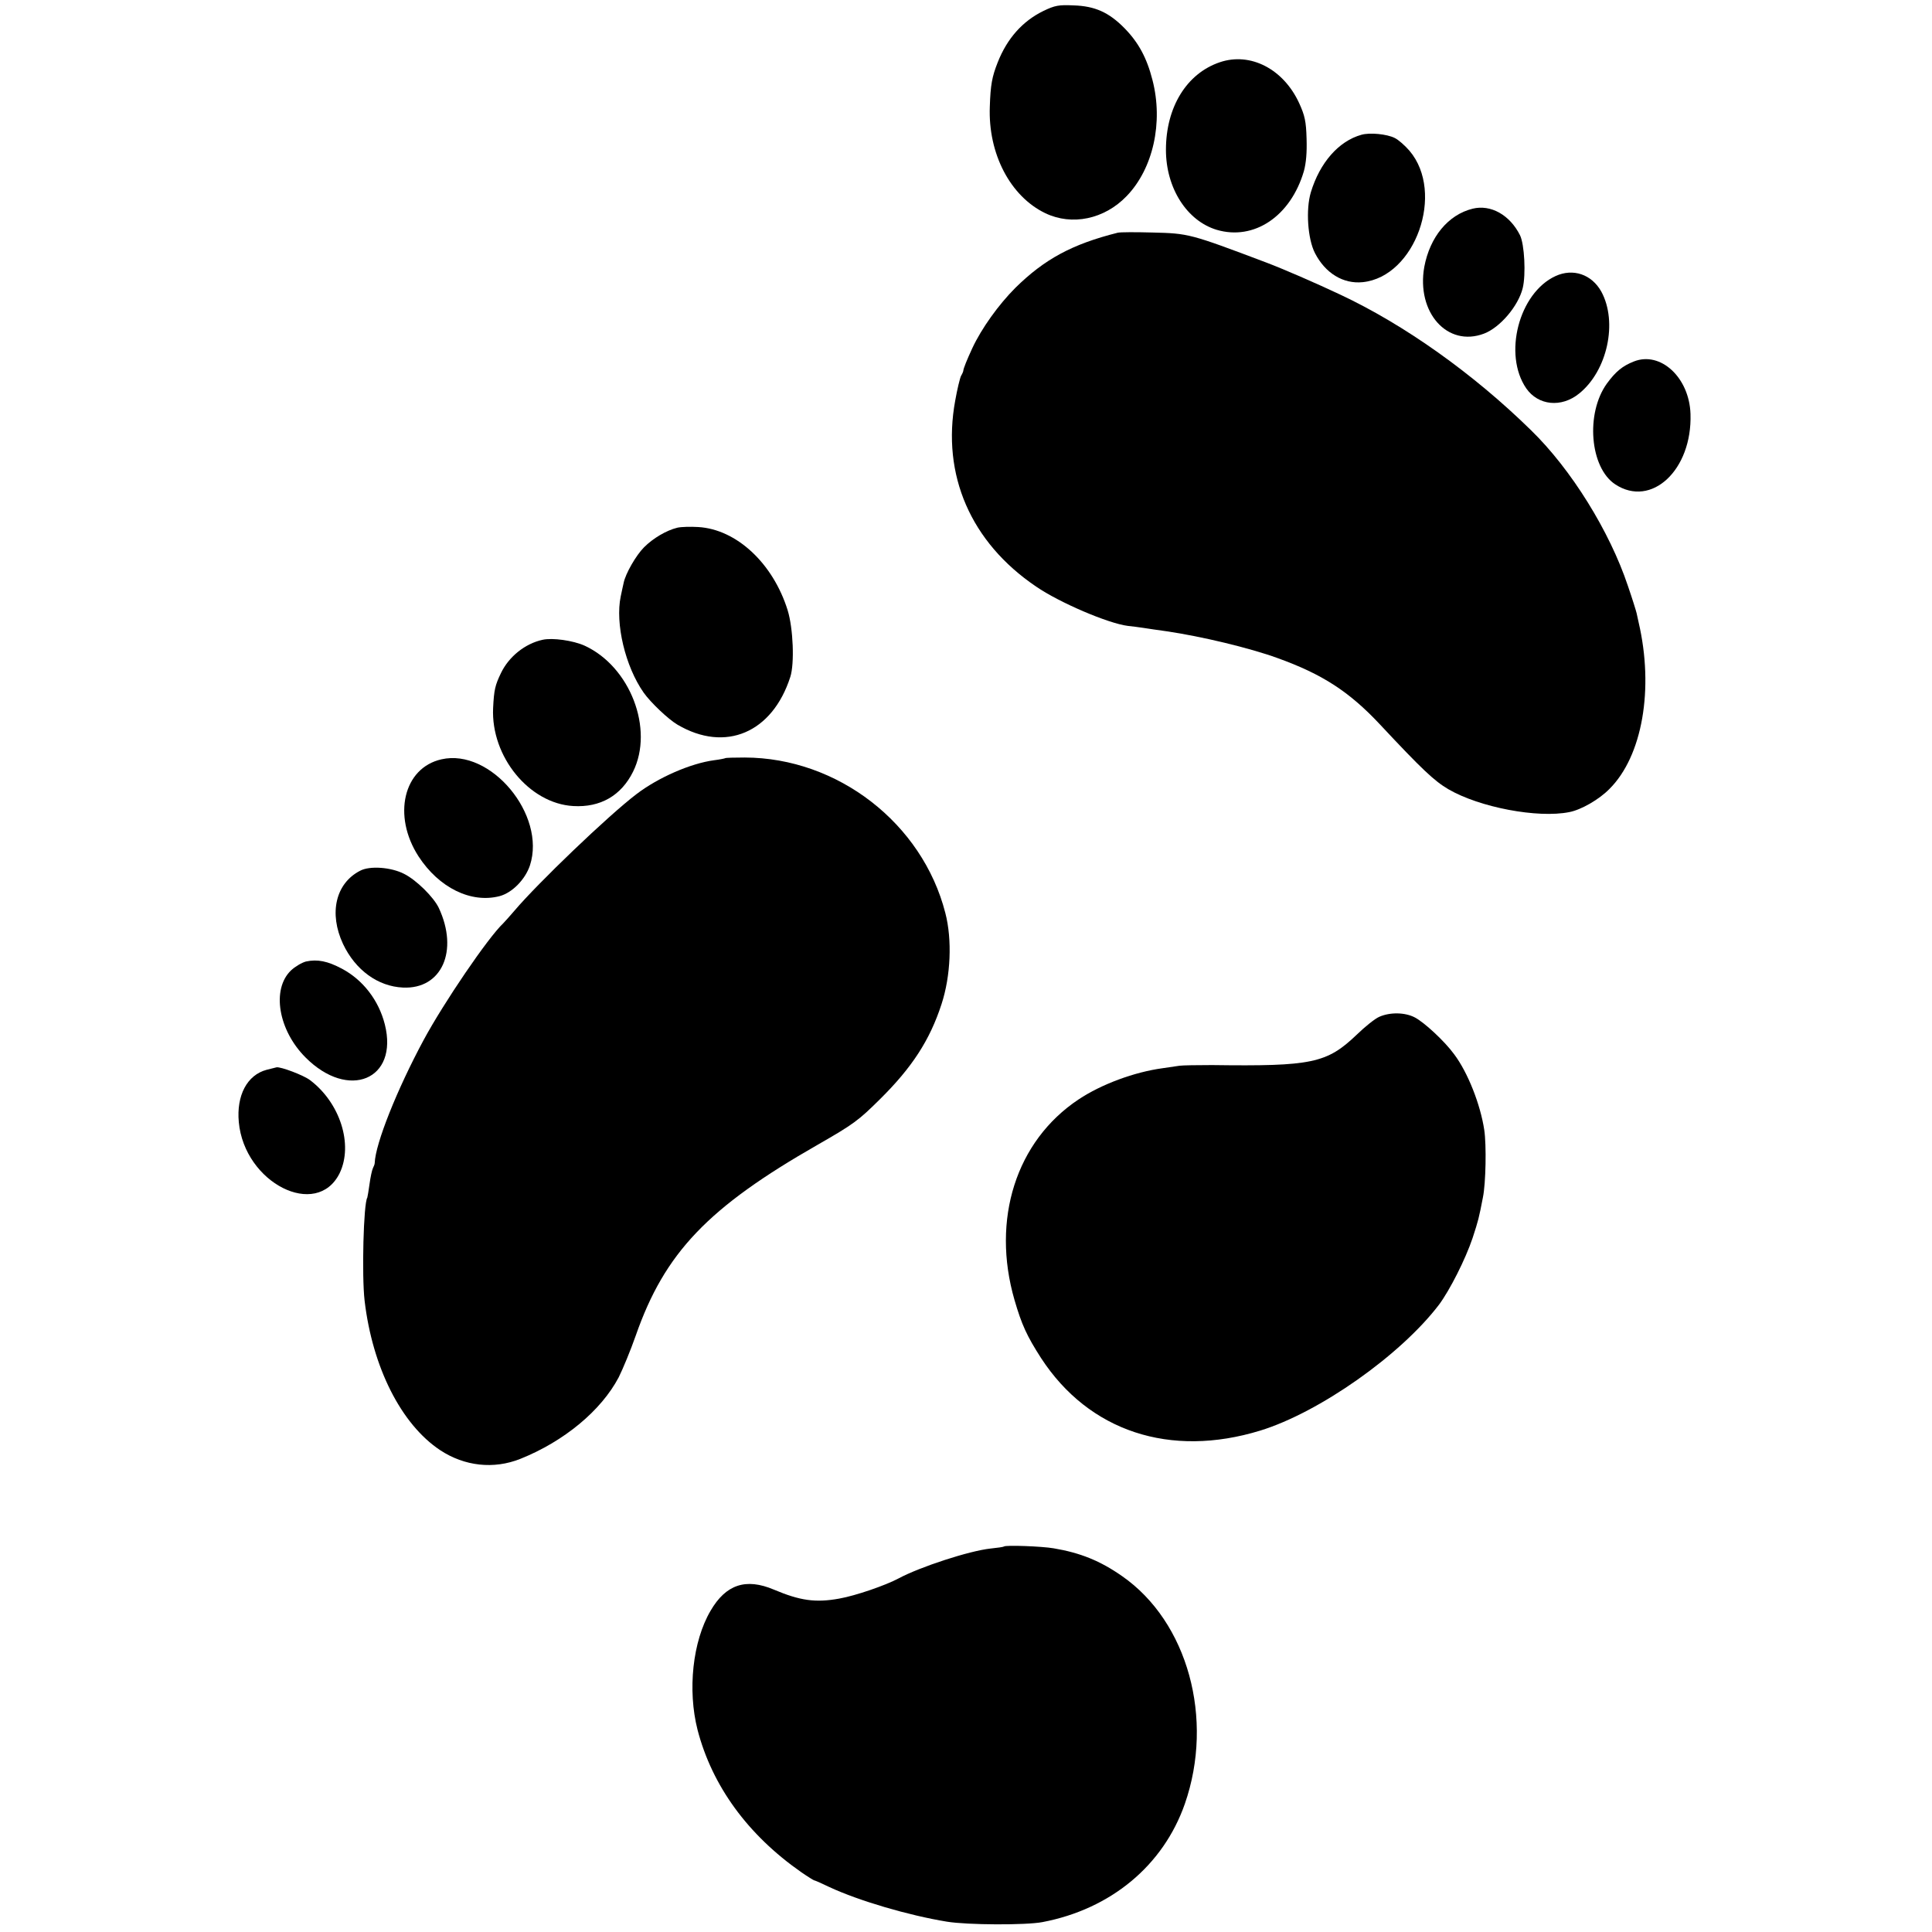 <?xml version="1.0" standalone="no"?>
<!DOCTYPE svg PUBLIC "-//W3C//DTD SVG 20010904//EN"
 "http://www.w3.org/TR/2001/REC-SVG-20010904/DTD/svg10.dtd">
<svg version="1.0" xmlns="http://www.w3.org/2000/svg"
 width="860pt" height="860pt" viewBox="0 0 860 860"
 preserveAspectRatio="xMidYMid meet">
<g transform="translate(0,860) scale(0.1,-0.1)"
fill="#000000" stroke="none">
<path d="M4644 8551 c-92 -45 -161 -122 -203 -229 -25 -63 -32 -100 -35 -197
-8 -209 91 -399 247 -474 119 -57 263 -27 362 76 118 122 164 328 115 517 -25
98 -62 167 -125 231 -69 70 -131 98 -226 101 -66 3 -83 0 -135 -25z"/>
<path d="M5430 8323 c-148 -50 -240 -200 -240 -390 0 -170 93 -316 226 -356
166 -49 329 60 388 261 10 37 14 83 12 145 -2 77 -8 103 -33 158 -70 152 -217
228 -353 182z"/>
<path d="M6060 8000 c-101 -28 -185 -124 -225 -256 -23 -77 -14 -207 18 -270
46 -90 126 -139 213 -130 234 24 367 398 208 585 -20 23 -49 49 -66 57 -34 17
-110 25 -148 14z"/>
<path d="M6555 7671 c-109 -27 -190 -126 -215 -259 -36 -203 103 -359 266
-297 71 27 152 122 172 202 15 60 8 196 -12 236 -45 90 -130 138 -211 118z"/>
<path d="M4975 7564 c-203 -51 -326 -118 -455 -245 -75 -75 -151 -181 -192
-269 -24 -52 -39 -89 -40 -100 0 -3 -4 -13 -10 -23 -5 -10 -17 -59 -26 -110
-61 -331 69 -631 360 -828 105 -72 321 -164 408 -175 19 -2 51 -6 70 -9 19 -3
66 -10 103 -15 156 -23 369 -74 493 -119 200 -72 319 -149 456 -295 187 -200
242 -252 305 -289 139 -81 398 -130 538 -102 53 10 133 56 179 103 147 146
199 446 130 742 -3 14 -7 32 -9 41 -2 9 -19 64 -39 122 -81 242 -252 518 -431
692 -257 252 -564 470 -850 604 -106 50 -253 114 -330 143 -339 128 -344 129
-505 133 -74 2 -144 2 -155 -1z"/>
<path d="M6924 7371 c-163 -75 -234 -349 -130 -500 53 -76 156 -87 235 -23
126 101 173 318 99 454 -43 77 -126 105 -204 69z"/>
<path d="M7273 6991 c-51 -20 -81 -45 -120 -98 -96 -133 -76 -375 37 -449 161
-106 343 64 335 313 -5 162 -133 281 -252 234z"/>
<path d="M3015 6251 c-49 -12 -108 -47 -148 -87 -36 -36 -83 -118 -91 -159 -3
-11 -8 -38 -13 -60 -25 -120 20 -311 102 -428 31 -44 110 -119 151 -143 213
-125 422 -36 502 213 19 59 13 216 -12 297 -65 208 -227 360 -398 370 -34 2
-76 1 -93 -3z"/>
<path d="M2415 5752 c-78 -17 -150 -75 -185 -148 -26 -54 -31 -74 -35 -156
-10 -216 161 -425 357 -436 120 -7 213 46 266 153 94 190 -13 468 -216 561
-51 23 -143 36 -187 26z"/>
<path d="M1965 5220 c-169 -38 -219 -251 -102 -432 91 -140 234 -210 361 -177
56 15 114 74 135 137 73 225 -175 522 -394 472z"/>
<path d="M3228 5225 c-1 -1 -24 -6 -49 -9 -105 -14 -249 -77 -346 -151 -125
-95 -440 -397 -544 -520 -19 -22 -41 -47 -49 -55 -68 -64 -265 -354 -354 -519
-119 -221 -215 -462 -218 -548 0 -5 -4 -15 -8 -23 -4 -8 -11 -40 -15 -70 -4
-30 -9 -58 -10 -61 -17 -26 -25 -348 -12 -459 35 -297 163 -550 336 -665 109
-72 239 -86 357 -39 195 78 360 215 438 363 18 36 53 120 76 186 129 369 321
570 811 850 159 91 181 108 274 200 145 143 224 265 276 425 41 125 48 287 17
406 -102 399 -479 691 -893 692 -46 0 -85 -1 -87 -3z"/>
<path d="M1603 4724 c-109 -56 -140 -189 -76 -326 55 -116 155 -189 267 -194
172 -8 249 163 159 355 -23 48 -100 124 -154 151 -58 30 -153 37 -196 14z"/>
<path d="M1362 4320 c-19 -5 -49 -23 -67 -40 -87 -84 -56 -266 65 -387 191
-192 415 -99 353 147 -27 107 -97 198 -191 248 -64 34 -109 43 -160 32z"/>
<path d="M6140 4074 c-19 -8 -64 -44 -101 -80 -133 -127 -199 -141 -644 -135
-66 0 -131 -1 -145 -3 -14 -2 -47 -7 -75 -11 -125 -17 -272 -71 -374 -139
-278 -185 -389 -534 -285 -893 32 -110 55 -160 118 -258 213 -327 575 -446
976 -323 263 81 625 336 796 561 48 65 117 201 149 296 26 80 28 88 46 181 13
63 16 233 6 300 -17 113 -73 256 -134 337 -42 58 -133 142 -175 164 -44 23
-110 24 -158 3z"/>
<path d="M1187 3838 c-87 -23 -135 -114 -124 -233 25 -271 347 -434 449 -227
61 127 2 313 -132 414 -29 22 -130 60 -149 57 -3 -1 -23 -6 -44 -11z"/>
<path d="M4469 1716 c-2 -2 -29 -6 -59 -9 -95 -10 -315 -82 -410 -133 -58 -31
-191 -77 -265 -90 -105 -19 -174 -9 -290 40 -125 53 -214 23 -282 -94 -80
-136 -103 -353 -58 -530 65 -250 224 -468 462 -634 29 -20 55 -36 57 -36 3 0
33 -13 68 -30 131 -61 352 -126 523 -154 91 -15 352 -16 425 -2 305 58 538
252 634 526 132 379 13 811 -279 1014 -97 68 -186 104 -305 124 -52 9 -214 15
-221 8z"/>
</g>
</svg>
